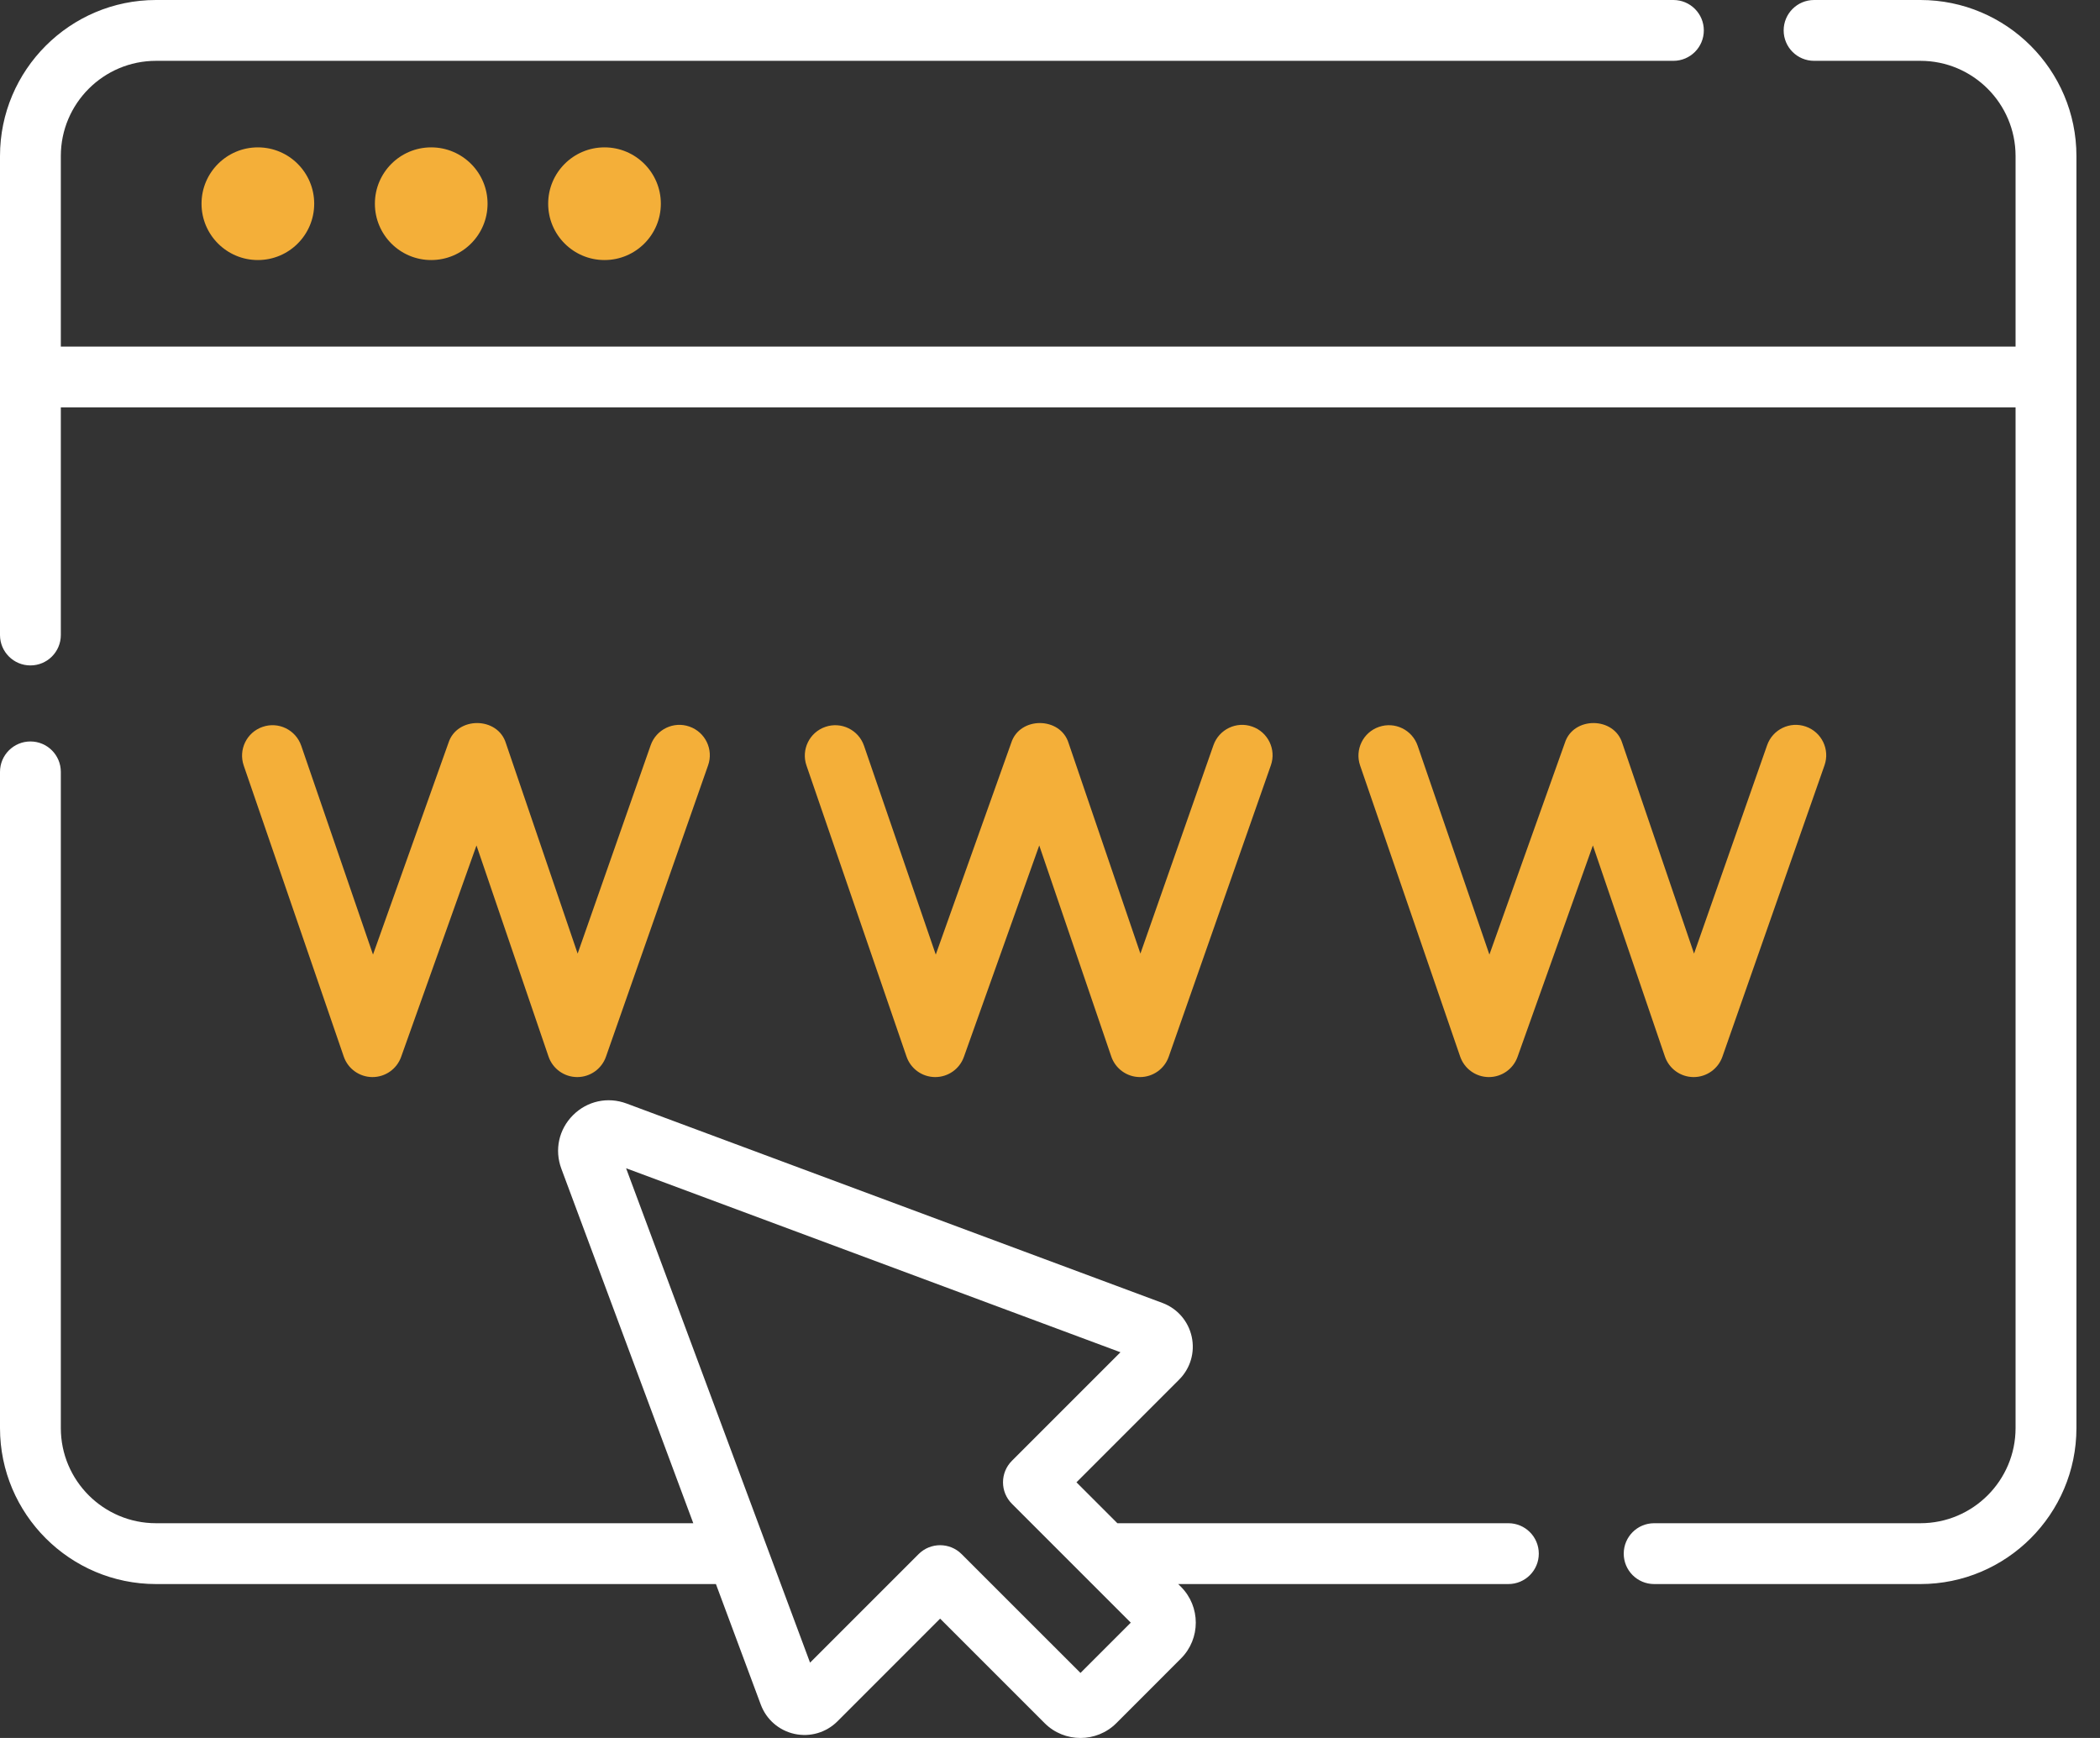 <svg width="58" height="48" viewBox="0 0 58 48" fill="none" xmlns="http://www.w3.org/2000/svg">
<rect x="0" y="0" width="58" height="48" fill="#333333" stroke="none"/>
<path d="M41.66 42.069H30.861L29.731 40.939L32.566 38.103C32.878 37.792 33.008 37.349 32.914 36.918C32.82 36.488 32.518 36.139 32.105 35.985L17.304 30.477C16.785 30.284 16.218 30.407 15.826 30.799C15.434 31.191 15.31 31.758 15.504 32.278L19.148 42.069H4.309C2.859 42.069 1.68 40.89 1.68 39.441V21.318C1.68 20.854 1.304 20.478 0.84 20.478C0.376 20.478 0 20.854 0 21.318V39.441C0 41.816 1.933 43.749 4.309 43.749H19.773L21.012 47.078C21.166 47.491 21.514 47.794 21.945 47.888C22.375 47.981 22.819 47.851 23.13 47.54L25.965 44.704L28.852 47.591C29.125 47.864 29.483 48 29.842 48C30.2 48 30.559 47.864 30.832 47.591L32.617 45.805C33.163 45.26 33.163 44.371 32.617 43.825C32.617 43.825 32.617 43.825 32.617 43.825L32.541 43.749H41.66C42.124 43.749 42.5 43.373 42.5 42.909C42.5 42.445 42.124 42.069 41.66 42.069ZM29.842 46.204L26.559 42.922C26.395 42.758 26.18 42.676 25.965 42.676C25.75 42.676 25.535 42.758 25.371 42.922L22.373 45.92L17.292 32.265L30.946 37.347L27.948 40.345C27.62 40.673 27.62 41.205 27.949 41.533L31.231 44.815L29.842 46.204Z" fill="white"/>
<path d="M53.04 0H50.103C49.639 0 49.263 0.376 49.263 0.84C49.263 1.304 49.639 1.68 50.103 1.68H53.04C54.489 1.68 55.668 2.859 55.668 4.309V9.572H1.68V4.309C1.68 2.859 2.859 1.68 4.309 1.68H46.218C46.682 1.68 47.058 1.304 47.058 0.84C47.058 0.376 46.682 0 46.218 0H4.309C1.933 0 0 1.933 0 4.309V17.538C0 18.002 0.376 18.378 0.84 18.378C1.304 18.378 1.68 18.002 1.68 17.538V11.252H55.668V39.441C55.668 40.89 54.489 42.069 53.04 42.069H45.686C45.221 42.069 44.846 42.445 44.846 42.909C44.846 43.373 45.221 43.749 45.686 43.749H53.04C55.416 43.749 57.349 41.816 57.349 39.441V4.309C57.349 1.933 55.416 0 53.04 0Z" fill="white"/>
<path d="M5.566 5.626C5.566 6.486 6.263 7.182 7.122 7.182C7.982 7.182 8.678 6.486 8.678 5.626C8.678 4.767 7.982 4.07 7.122 4.07C6.263 4.07 5.566 4.767 5.566 5.626Z" fill="#F4AF39"/>
<path d="M10.354 5.626C10.354 6.486 11.05 7.182 11.909 7.182C12.769 7.182 13.466 6.486 13.466 5.626C13.466 4.767 12.769 4.07 11.909 4.07C11.05 4.07 10.354 4.767 10.354 5.626Z" fill="#F4AF39"/>
<path d="M15.14 5.626C15.14 6.486 15.837 7.182 16.696 7.182C17.555 7.182 18.252 6.486 18.252 5.626C18.252 4.767 17.555 4.07 16.696 4.07C15.837 4.07 15.14 4.767 15.14 5.626Z" fill="#F4AF39"/>
<path d="M10.283 29.747H10.288C10.643 29.747 10.96 29.524 11.079 29.189L13.16 23.35L15.149 29.178C15.264 29.517 15.582 29.746 15.94 29.747H15.944C16.3 29.747 16.618 29.522 16.736 29.185L19.557 21.137C19.711 20.7 19.48 20.22 19.042 20.067C18.605 19.913 18.125 20.144 17.971 20.582L15.954 26.337L13.973 20.527C13.748 19.789 12.62 19.782 12.386 20.517L10.302 26.364L8.32 20.596C8.169 20.157 7.692 19.923 7.253 20.075C6.814 20.225 6.581 20.703 6.731 21.142L9.494 29.18C9.609 29.517 9.926 29.745 10.283 29.747Z" fill="#F4AF39"/>
<path d="M25.826 29.747H25.831C26.186 29.747 26.503 29.524 26.622 29.189L28.703 23.35L30.692 29.178C30.807 29.517 31.125 29.746 31.483 29.747H31.486C31.843 29.747 32.161 29.522 32.279 29.185L35.1 21.137C35.254 20.7 35.023 20.22 34.585 20.067C34.148 19.913 33.668 20.144 33.514 20.582L31.497 26.337L29.515 20.527C29.291 19.789 28.163 19.782 27.929 20.517L25.845 26.364L23.863 20.596C23.712 20.157 23.234 19.924 22.796 20.075C22.357 20.225 22.123 20.703 22.274 21.142L25.037 29.18C25.153 29.518 25.469 29.745 25.826 29.747Z" fill="#F4AF39"/>
<path d="M41.117 29.747H41.122C41.477 29.747 41.794 29.524 41.913 29.189L43.994 23.35L45.983 29.178C46.098 29.517 46.416 29.746 46.774 29.747H46.778C47.134 29.747 47.452 29.522 47.571 29.185L50.391 21.137C50.545 20.7 50.314 20.22 49.876 20.067C49.439 19.913 48.959 20.144 48.806 20.582L46.788 26.337L44.807 20.527C44.582 19.789 43.454 19.782 43.22 20.517L41.136 26.364L39.154 20.596C39.004 20.157 38.526 19.924 38.087 20.075C37.648 20.225 37.414 20.703 37.565 21.142L40.328 29.18C40.444 29.517 40.76 29.745 41.117 29.747Z" fill="#F4AF39"/>
</svg>
